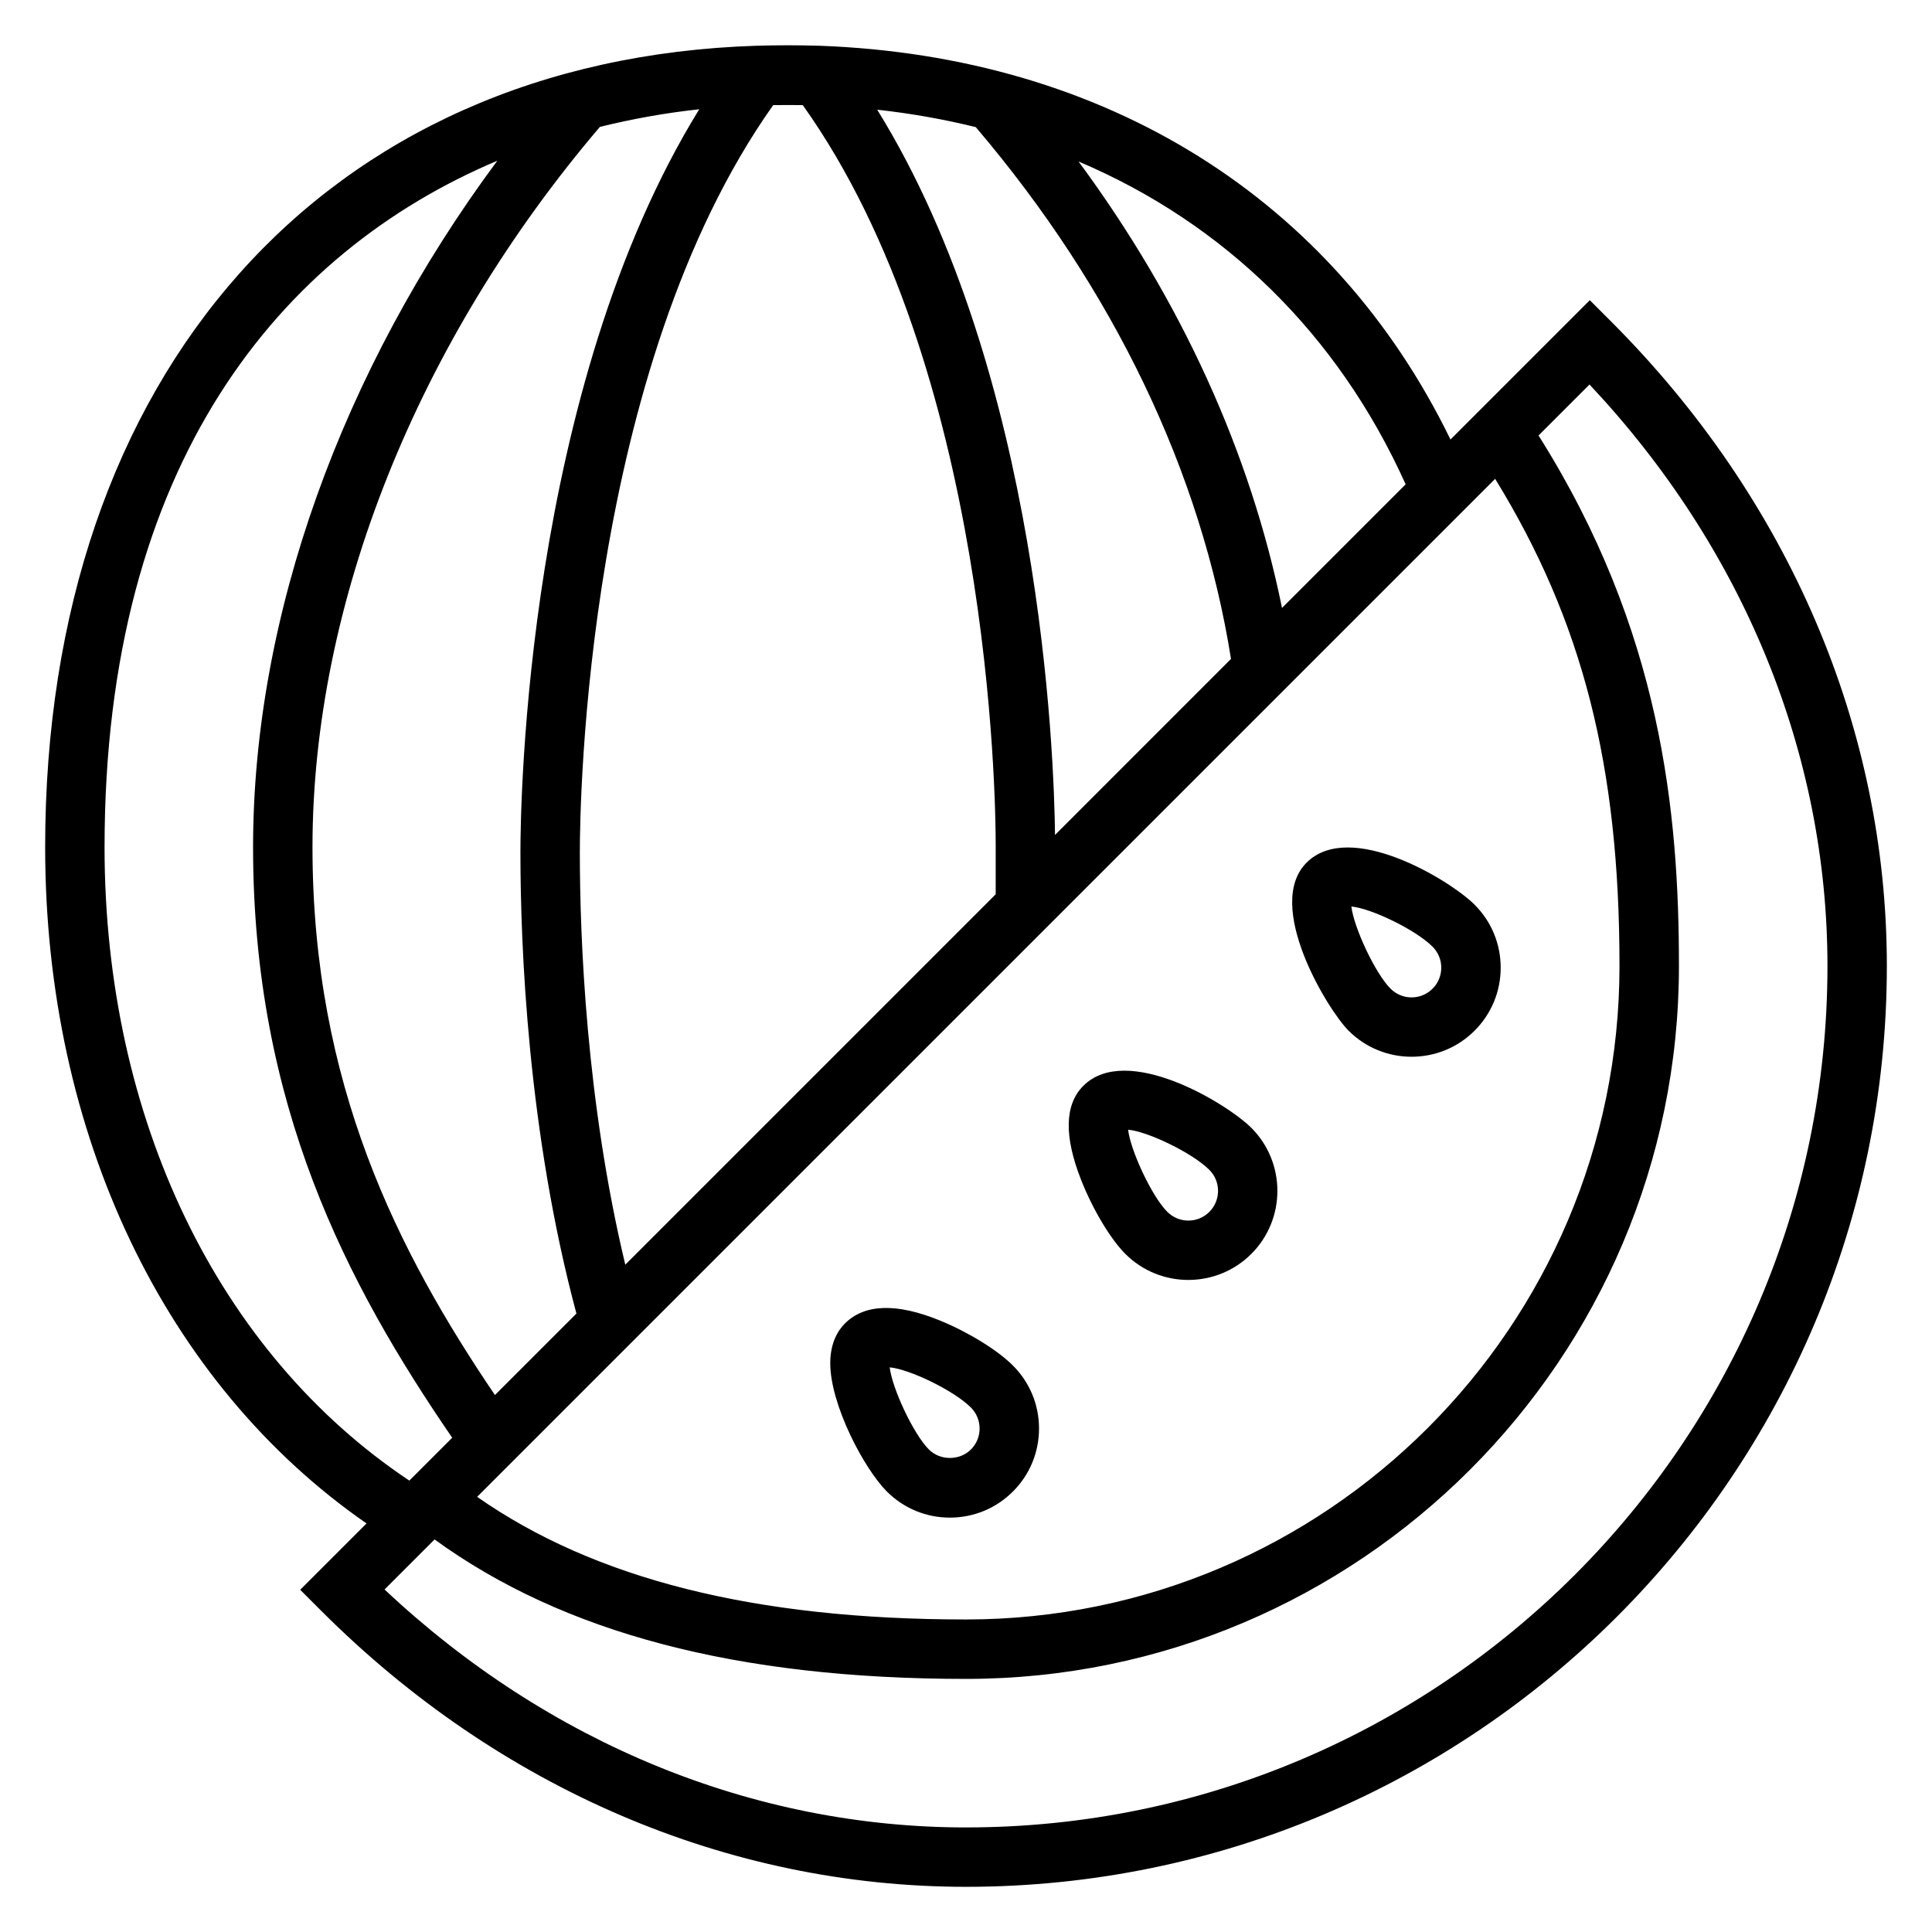 <?xml version="1.0" encoding="UTF-8"?>
<!-- Uploaded to: ICON Repo, www.iconrepo.com, Generator: ICON Repo Mixer Tools -->
<svg fill="#000000" width="800px" height="800px" version="1.1" viewBox="144 144 512 512" xmlns="http://www.w3.org/2000/svg">
 <g>
  <path d="m442.22 476.29c4.606 4.606 10.66 6.91 16.695 6.91 6.055 0 12.098-2.305 16.703-6.91 9.203-9.203 9.203-24.176 0.008-33.395h-0.008c-6.481-6.481-33.047-22.625-44.531-11.133-4.953 4.953-5.148 13.336-0.582 24.93 3.066 7.781 7.773 15.656 11.715 19.598zm22.27-22.262c3.07 3.078 3.07 8.062 0 11.133-3.078 3.086-8.062 3.07-11.141-0.008-4.133-4.117-9.785-16.344-10.383-21.766 5.215 0.461 17.008 6.129 21.523 10.641z"/>
  <path d="m518.08 424.05c6.055 0 12.09-2.297 16.695-6.902 4.465-4.465 6.922-10.398 6.922-16.699 0-6.312-2.457-12.242-6.918-16.695v-0.008c-6.488-6.473-33.016-22.633-44.523-11.133-11.328 11.328 5.621 39.031 11.133 44.531 4.602 4.609 10.637 6.906 16.691 6.906zm5.566-29.164c1.488 1.488 2.305 3.453 2.305 5.562 0 2.102-0.82 4.078-2.305 5.566-3.078 3.078-8.055 3.078-11.133 0-4.125-4.125-9.777-16.352-10.383-21.781 5.219 0.48 17.004 6.133 21.516 10.652z"/>
  <path d="m419.35 522.57c0-6.305-2.457-12.242-6.918-16.695-4.07-4.07-11.816-8.848-19.285-11.902-11.547-4.723-20.02-4.441-25.238 0.762-1.77 1.77-3.883 5.039-3.883 10.516 0 11.035 8.973 27.984 15.004 34.016 4.457 4.457 10.391 6.918 16.703 6.918 6.305 0 12.242-2.457 16.695-6.91 4.465-4.453 6.922-10.391 6.922-16.703zm-18.051 5.566c-2.984 2.977-8.148 2.992-11.133-0.008-4.133-4.125-9.785-16.344-10.383-21.766 5.203 0.465 17.004 6.125 21.516 10.645 1.48 1.488 2.305 3.465 2.305 5.566 0.004 2.106-0.816 4.074-2.305 5.562z"/>
  <path d="m570.88 229.12-5.562-5.566-36.926 36.926c-31.004-63.762-91.32-101.63-167.37-104.36-5.484-0.16-11.059-0.16-16.445 0-114.57 3.598-188.61 86.953-188.61 212.39 0 76.012 31.684 142.15 85.168 179.22l-17.578 17.578 5.566 5.566c47.168 47.176 107.86 73.152 170.88 73.152 134.56 0 244.03-109.47 244.03-244.03 0-63.023-25.977-123.71-73.156-170.88zm-147.29 136.15c-0.242-21.176-3.746-122.13-47.121-192.2 8.988 0.992 17.703 2.543 26.121 4.621 36.512 42.887 59.789 91.504 67.637 140.93zm-66.848-193.41c49.648 69.59 51.129 183.3 51.129 196.21v12.926l-98.164 98.164c-10.359-43.312-12.043-86.324-12.043-109.33 0-13.035 1.488-127.78 51.238-197.97 2.613-0.039 5.219-0.039 7.84 0zm-74.824 197.97c0 25.355 1.992 74.305 14.84 122.28l-21.594 21.594c-25.75-38.039-48.352-82.406-48.352-145.19 0-64.559 27.758-134.07 76.168-190.89 8.707-2.148 17.508-3.715 26.324-4.668-45.945 74.477-47.387 183.93-47.387 196.88zm258.31-98.934c23.191 37.77 32.953 75.941 32.953 129.1 0 95.496-77.688 173.18-173.18 173.18-56.016 0-98.426-10.738-129.56-32.496zm-23.719 1.457-32.762 32.762c-8.367-41.148-26.703-81.438-53.922-118.32 38.602 16.391 68.734 45.727 86.684 85.555zm-344.8 96.156c0-101.74 46.641-157.66 104.08-181.91-41.336 55.746-64.723 120.82-64.723 181.91 0 68.391 24.891 115.84 52.773 156.51l-11.359 11.359c-50.656-33.781-80.773-95.953-80.773-167.87zm228.29 259.78c-56.332 0-110.76-22.332-154.09-63.062l13.258-13.258c34.074 24.75 80.141 36.957 140.84 36.957 104.17 0 188.93-84.758 188.93-188.93 0-40.621-4.598-88.883-37.211-140.59l13.508-13.508c40.727 43.336 63.062 97.766 63.062 154.1 0 125.87-102.42 228.29-228.29 228.29z"/>
 </g>
</svg>